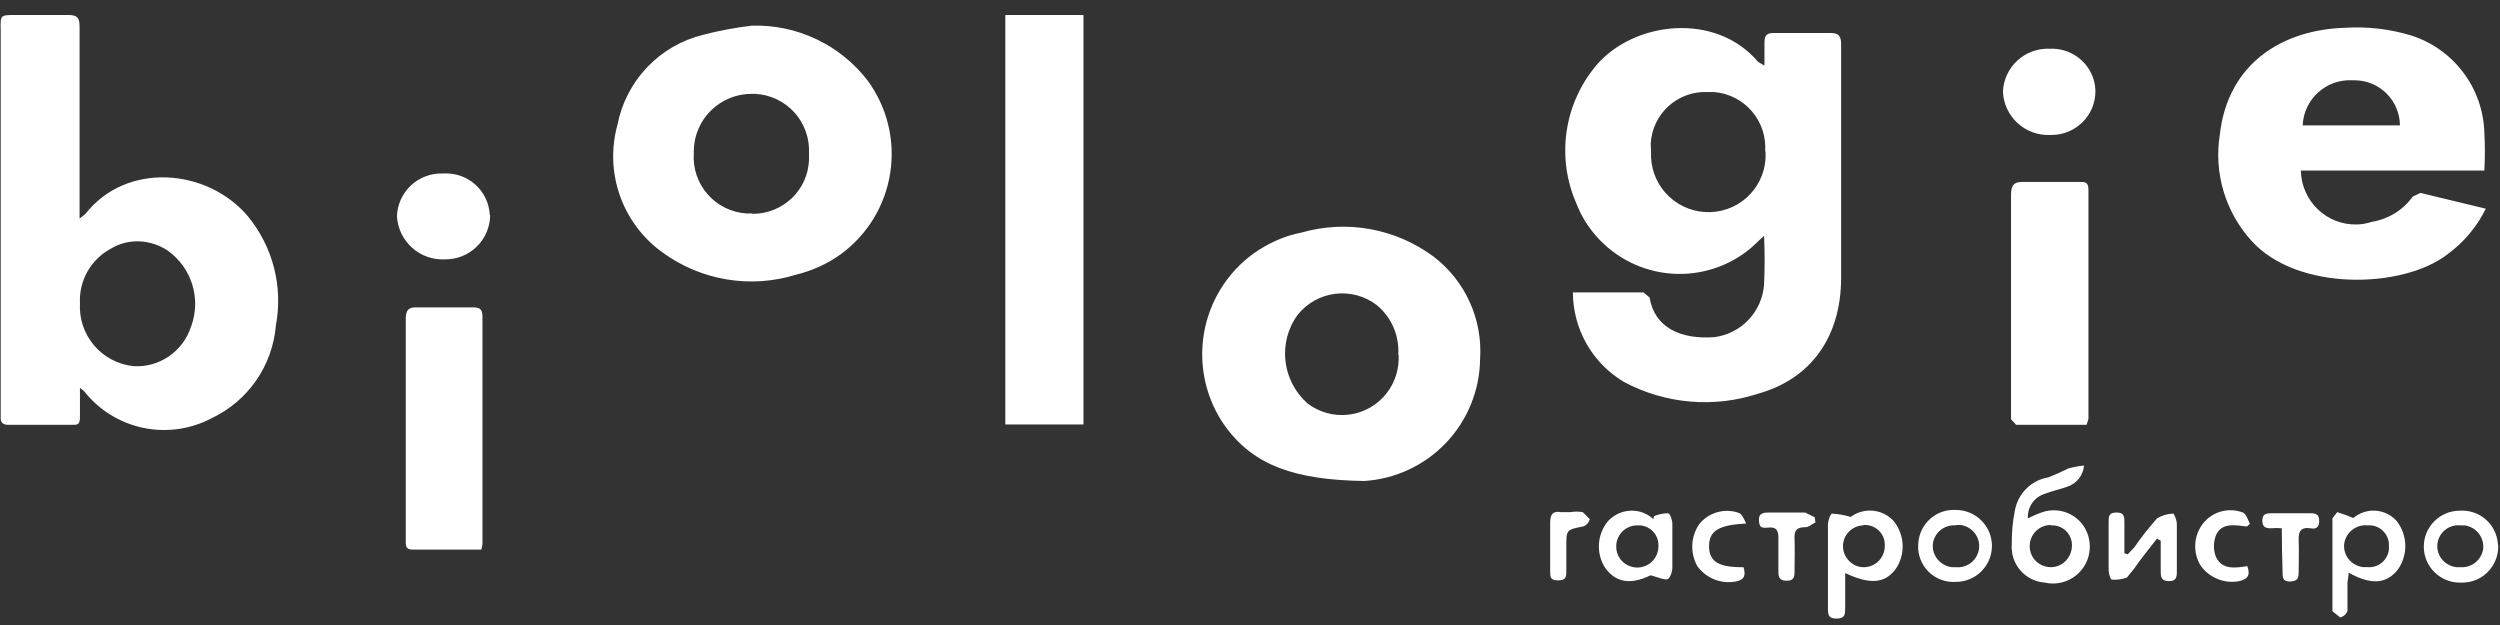 <?xml version="1.0" encoding="UTF-8"?> <svg xmlns="http://www.w3.org/2000/svg" width="116" height="29" viewBox="0 0 116 29" fill="none"><rect x="0" y="0" width="116" height="29" fill="#333333" stroke="none"/><g clip-path="url(#clip0_660_82)"><path d="M72.983 13.566H76.253L76.542 13.804C76.762 15.2 77.989 15.762 79.555 15.643C80.162 15.563 80.723 15.275 81.142 14.828C81.561 14.381 81.812 13.802 81.853 13.191C81.887 12.442 81.887 11.693 81.853 10.944C81.581 11.182 81.36 11.421 81.121 11.608C80.589 12.027 79.98 12.336 79.328 12.519C78.677 12.702 77.996 12.754 77.324 12.674C76.652 12.593 76.002 12.381 75.412 12.049C74.823 11.717 74.304 11.272 73.886 10.74C73.578 10.355 73.331 9.924 73.154 9.463C72.687 8.412 72.526 7.252 72.689 6.113C72.851 4.975 73.331 3.906 74.073 3.028C75.793 1.002 79.589 0.525 81.581 2.874L81.871 3.044V1.973C81.871 1.616 81.99 1.53 82.33 1.53H84.935C85.326 1.53 85.428 1.684 85.428 2.058V12.886C85.428 15.644 84.015 17.585 81.581 18.266C80.559 18.601 79.481 18.725 78.41 18.631C77.339 18.538 76.298 18.228 75.35 17.721C74.629 17.293 74.033 16.685 73.618 15.957C73.203 15.229 72.984 14.405 72.983 13.567M81.904 7.029C81.952 6.35 81.731 5.68 81.288 5.164C80.845 4.647 80.216 4.327 79.538 4.271H79.248C78.916 4.254 78.584 4.303 78.271 4.414C77.958 4.526 77.67 4.698 77.423 4.921C77.177 5.144 76.976 5.413 76.834 5.713C76.692 6.014 76.61 6.339 76.593 6.671L76.61 7.029C76.57 7.733 76.811 8.425 77.28 8.951C77.749 9.478 78.408 9.797 79.112 9.839C79.46 9.861 79.808 9.814 80.138 9.7C80.468 9.587 80.772 9.41 81.033 9.179C81.294 8.948 81.507 8.668 81.659 8.355C81.812 8.041 81.901 7.701 81.922 7.353V7.029H81.904ZM3.71 17.993V19.32C3.71 19.729 3.607 19.712 3.3 19.712H0.408C0.135 19.712 0.016 19.61 0.033 19.355V1.376C0.015 0.696 0.015 0.696 0.713 0.696H3.165C3.573 0.696 3.692 0.814 3.692 1.223V10.144L3.965 9.923C5.872 7.488 9.635 7.812 11.507 10.042C12.079 10.739 12.491 11.553 12.715 12.427C12.938 13.3 12.968 14.212 12.801 15.098C12.726 16.014 12.411 16.895 11.888 17.651C11.365 18.407 10.652 19.012 9.821 19.405C8.842 19.922 7.713 20.079 6.631 19.849C5.548 19.619 4.58 19.016 3.897 18.145L3.71 17.993ZM3.71 14.077C3.67 14.786 3.904 15.483 4.364 16.025C4.823 16.566 5.472 16.911 6.178 16.988C7.387 17.073 8.493 16.307 8.868 15.149C9.099 14.524 9.118 13.839 8.921 13.202C8.724 12.565 8.322 12.011 7.778 11.625C6.978 11.097 5.957 11.046 5.14 11.54C4.686 11.784 4.31 12.152 4.057 12.601C3.804 13.05 3.683 13.562 3.71 14.077ZM106.76 7.93C106.794 9.326 107.952 10.45 109.348 10.415C109.586 10.415 109.825 10.365 110.046 10.296C110.426 10.235 110.789 10.1 111.117 9.899C111.444 9.697 111.728 9.433 111.953 9.121L112.31 8.951L115.341 9.683C114.93 10.52 114.323 11.244 113.57 11.794C111.493 13.412 106.573 13.531 104.462 11.164C103.867 10.508 103.427 9.727 103.174 8.879C102.921 8.03 102.86 7.136 102.998 6.261C103.372 2.873 105.994 1.375 108.786 1.291C109.832 1.222 110.882 1.343 111.885 1.648C112.842 1.955 113.681 2.549 114.287 3.351C114.894 4.152 115.238 5.121 115.273 6.125C115.307 6.721 115.307 7.317 115.273 7.913H106.76V7.93ZM111.357 5.819C111.354 5.262 111.129 4.729 110.734 4.336C110.338 3.944 109.803 3.724 109.246 3.725H109.127C108.549 3.699 107.985 3.903 107.557 4.293C107.13 4.682 106.873 5.224 106.845 5.802V5.819H111.357ZM34.899 1.19C35.931 1.161 36.955 1.378 37.888 1.822C38.82 2.265 39.633 2.924 40.262 3.743C41.162 4.972 41.538 6.508 41.308 8.014C41.079 9.52 40.261 10.874 39.036 11.779C38.406 12.239 37.691 12.562 36.925 12.749C35.889 13.069 34.793 13.143 33.723 12.965C32.653 12.788 31.64 12.365 30.762 11.728C29.842 11.075 29.146 10.154 28.768 9.09C28.39 8.027 28.35 6.873 28.651 5.786C28.846 4.785 29.323 3.861 30.026 3.122C30.729 2.383 31.628 1.861 32.618 1.616C33.367 1.422 34.129 1.279 34.898 1.189M34.898 9.922C36.328 9.939 37.52 8.799 37.537 7.368V7.113C37.554 6.768 37.503 6.422 37.386 6.096C37.27 5.77 37.09 5.471 36.858 5.215C36.625 4.958 36.344 4.751 36.032 4.603C35.718 4.456 35.38 4.371 35.034 4.355H34.898C34.19 4.348 33.507 4.621 33 5.116C32.493 5.61 32.202 6.286 32.191 6.994V7.114C32.168 7.458 32.213 7.804 32.324 8.131C32.434 8.458 32.609 8.76 32.836 9.019C33.064 9.278 33.341 9.49 33.651 9.642C33.961 9.794 34.297 9.884 34.642 9.905H34.898V9.922ZM63.297 22.318C60.079 22.267 58.189 21.603 56.861 19.798C55.97 18.554 55.61 17.007 55.859 15.497C56.108 13.987 56.946 12.637 58.189 11.745C58.853 11.285 59.585 10.945 60.385 10.792C61.427 10.493 62.523 10.439 63.59 10.634C64.656 10.829 65.662 11.268 66.531 11.916C67.252 12.47 67.825 13.193 68.199 14.022C68.574 14.851 68.737 15.759 68.676 16.666C68.657 18.113 68.093 19.5 67.095 20.548C66.097 21.596 64.741 22.228 63.297 22.318ZM64.879 16.461C64.907 16.027 64.832 15.593 64.66 15.194C64.489 14.794 64.225 14.441 63.891 14.163C63.343 13.739 62.65 13.549 61.962 13.631C61.274 13.714 60.646 14.064 60.214 14.605C59.278 15.882 59.482 17.653 60.657 18.709C60.931 18.921 61.243 19.076 61.577 19.167C61.911 19.258 62.26 19.282 62.603 19.237C62.946 19.193 63.277 19.081 63.577 18.909C63.877 18.736 64.14 18.506 64.351 18.232C64.743 17.721 64.93 17.092 64.896 16.462L64.879 16.461ZM50.273 0.695H46.647V19.695H50.273V0.695ZM96.818 19.711H93.55L93.312 19.456V9.054C93.312 8.577 93.448 8.424 93.925 8.441H96.479C96.751 8.441 96.904 8.441 96.904 8.815V19.44L96.818 19.711ZM22.335 25.5H19.135C18.794 25.5 18.828 25.278 18.828 25.074V14.79C18.828 14.381 18.964 14.245 19.355 14.262H21.943C22.233 14.262 22.386 14.33 22.386 14.671V25.261L22.335 25.5ZM22.743 9.99C22.736 10.539 22.512 11.062 22.119 11.445C21.726 11.829 21.198 12.04 20.649 12.034H20.632C20.075 12.059 19.531 11.865 19.117 11.492C18.703 11.119 18.452 10.598 18.419 10.042C18.435 9.498 18.666 8.983 19.062 8.609C19.458 8.236 19.986 8.034 20.53 8.05H20.598C20.864 8.036 21.131 8.075 21.382 8.164C21.633 8.253 21.864 8.391 22.062 8.57C22.26 8.748 22.42 8.965 22.534 9.206C22.648 9.447 22.713 9.708 22.726 9.974L22.743 9.99ZM97.227 4.237C97.227 5.36 96.307 6.263 95.184 6.263H95.099C94.546 6.28 94.01 6.079 93.605 5.702C93.2 5.326 92.959 4.805 92.936 4.253C92.947 3.979 93.013 3.71 93.129 3.461C93.245 3.212 93.409 2.989 93.612 2.804C93.814 2.619 94.051 2.476 94.31 2.383C94.568 2.29 94.842 2.249 95.116 2.262C96.222 2.211 97.176 3.062 97.226 4.169L97.227 4.237ZM96.699 21.603C96.68 21.829 96.594 22.044 96.451 22.22C96.308 22.396 96.116 22.525 95.899 22.59C95.575 22.71 95.218 22.777 94.877 22.913C94.638 22.988 94.43 23.141 94.288 23.348C94.146 23.555 94.078 23.804 94.094 24.054C94.281 23.969 94.469 23.867 94.673 23.799C95 23.667 95.361 23.641 95.704 23.727C96.046 23.812 96.353 24.004 96.58 24.275C96.866 24.624 97.002 25.072 96.961 25.521C96.919 25.97 96.703 26.384 96.358 26.675C96.156 26.845 95.917 26.966 95.66 27.028C95.403 27.09 95.135 27.092 94.878 27.033C94.44 27.002 94.032 26.797 93.745 26.465C93.457 26.134 93.314 25.701 93.345 25.263V25.246C93.345 24.736 93.379 24.241 93.481 23.748C93.601 22.93 94.231 22.283 95.048 22.148C95.36 22.026 95.667 21.889 95.967 21.738C96.205 21.671 96.461 21.62 96.699 21.602M95.149 24.36C95.02 24.361 94.893 24.387 94.774 24.437C94.656 24.487 94.548 24.56 94.458 24.651C94.368 24.743 94.297 24.852 94.249 24.971C94.201 25.091 94.177 25.218 94.179 25.347C94.179 25.892 94.622 26.317 95.167 26.317C95.695 26.317 96.12 25.875 96.137 25.347C96.144 25.226 96.127 25.105 96.088 24.991C96.048 24.877 95.986 24.771 95.905 24.681C95.825 24.591 95.727 24.518 95.618 24.465C95.508 24.413 95.39 24.383 95.269 24.377H95.149V24.36ZM85.871 23.986C86.167 23.765 86.535 23.662 86.903 23.697C87.271 23.731 87.613 23.901 87.863 24.173C88.391 24.82 88.425 25.739 87.948 26.42C87.454 27.067 86.773 27.135 85.616 26.59V28.208C85.616 28.498 85.616 28.702 85.207 28.702C84.799 28.702 84.816 28.463 84.816 28.191V24.343C84.816 24.173 84.935 23.833 85.003 23.833C85.31 23.85 85.599 23.901 85.871 23.986ZM86.467 24.377C86.34 24.379 86.214 24.407 86.097 24.457C85.98 24.508 85.874 24.582 85.786 24.674C85.697 24.765 85.628 24.874 85.581 24.992C85.534 25.111 85.512 25.238 85.514 25.365C85.531 25.892 85.974 26.335 86.501 26.318C86.757 26.311 87.001 26.204 87.179 26.019C87.357 25.835 87.456 25.588 87.454 25.331C87.461 25.21 87.445 25.089 87.405 24.975C87.365 24.861 87.303 24.755 87.222 24.665C87.141 24.575 87.044 24.502 86.934 24.449C86.825 24.397 86.707 24.367 86.586 24.361H86.433H86.467V24.377ZM109.195 24.036C109.482 23.792 109.852 23.67 110.227 23.696C110.602 23.721 110.953 23.892 111.204 24.172C111.456 24.493 111.597 24.887 111.606 25.296C111.615 25.704 111.492 26.104 111.255 26.436C110.727 27.1 110.012 27.151 108.974 26.572C108.974 26.759 108.923 26.93 108.923 27.082V28.342C108.896 28.418 108.851 28.485 108.792 28.539C108.732 28.593 108.66 28.63 108.582 28.649L108.225 28.359V24.052L108.446 23.763C108.718 23.848 108.957 23.934 109.195 24.036ZM109.842 26.315C109.963 26.327 110.084 26.314 110.2 26.279C110.316 26.243 110.424 26.185 110.517 26.107C110.61 26.03 110.688 25.935 110.744 25.828C110.8 25.72 110.835 25.603 110.846 25.482V25.345C110.853 25.224 110.837 25.103 110.797 24.989C110.757 24.875 110.695 24.769 110.614 24.679C110.534 24.589 110.436 24.516 110.327 24.463C110.217 24.411 110.099 24.381 109.978 24.375H109.842C109.586 24.354 109.332 24.433 109.132 24.594C108.932 24.756 108.802 24.988 108.769 25.243C108.718 25.788 109.11 26.248 109.655 26.316L109.842 26.315ZM76.746 23.951C76.95 23.866 77.171 23.815 77.393 23.815C77.495 23.815 77.597 24.138 77.597 24.309V26.352C77.597 26.539 77.477 26.862 77.359 26.879C77.239 26.913 76.933 26.794 76.593 26.692C75.673 27.135 74.993 27.05 74.481 26.352C74.268 26.022 74.166 25.632 74.191 25.239C74.216 24.847 74.365 24.473 74.618 24.172C75.18 23.577 76.116 23.526 76.712 24.087L76.746 23.951ZM75.963 24.377C75.834 24.378 75.707 24.404 75.588 24.454C75.47 24.504 75.362 24.577 75.272 24.668C75.182 24.76 75.111 24.869 75.063 24.988C75.015 25.108 74.991 25.235 74.993 25.364C74.993 25.909 75.435 26.334 75.98 26.334C76.236 26.331 76.482 26.228 76.663 26.047C76.844 25.866 76.947 25.62 76.95 25.364C76.959 25.243 76.944 25.122 76.906 25.007C76.869 24.892 76.808 24.786 76.729 24.694C76.65 24.602 76.554 24.527 76.446 24.473C76.338 24.418 76.22 24.386 76.099 24.377H75.963ZM100.087 24.989C99.713 25.466 99.355 25.909 98.997 26.419L98.691 26.794C98.47 26.879 98.231 26.913 97.993 26.896C97.925 26.896 97.84 26.606 97.84 26.453V24.24C97.84 23.968 97.84 23.78 98.214 23.78C98.589 23.78 98.572 24.019 98.572 24.274V25.67L98.725 25.721L99.032 25.398C99.355 24.921 99.712 24.478 100.087 24.053C100.318 23.913 100.582 23.836 100.853 23.831C100.938 23.985 101.006 24.155 101.006 24.325V26.538C101.006 26.811 100.955 26.964 100.632 26.964C100.308 26.964 100.257 26.794 100.257 26.521V25.091L100.087 24.989ZM89.004 25.348C88.987 24.445 89.702 23.679 90.604 23.662H90.757C91.677 23.662 92.426 24.412 92.426 25.331C92.426 26.25 91.676 26.999 90.757 26.999C90.541 27.014 90.324 26.987 90.119 26.918C89.914 26.849 89.724 26.741 89.561 26.598C89.398 26.456 89.265 26.282 89.17 26.088C89.074 25.894 89.018 25.683 89.004 25.467V25.348ZM90.757 24.378C90.501 24.354 90.245 24.431 90.044 24.593C89.844 24.755 89.715 24.989 89.685 25.245C89.634 25.773 90.025 26.25 90.57 26.318H90.757C91.016 26.341 91.274 26.261 91.475 26.096C91.676 25.93 91.803 25.692 91.83 25.433C91.854 25.176 91.777 24.92 91.615 24.72C91.452 24.519 91.218 24.39 90.962 24.36H90.757V24.378ZM115.92 25.347C115.92 26.267 115.188 27.033 114.251 27.033H114.132C113.213 27.033 112.464 26.283 112.464 25.364C112.464 24.445 113.213 23.696 114.132 23.696C114.35 23.681 114.569 23.709 114.776 23.779C114.984 23.849 115.175 23.959 115.34 24.103C115.504 24.247 115.639 24.422 115.735 24.618C115.832 24.814 115.889 25.028 115.903 25.246L115.92 25.347ZM114.149 26.317C114.405 26.338 114.659 26.26 114.859 26.098C115.059 25.937 115.189 25.705 115.222 25.45C115.243 25.194 115.164 24.94 115.003 24.74C114.841 24.54 114.609 24.41 114.354 24.377H114.166C113.909 24.351 113.652 24.427 113.451 24.59C113.25 24.752 113.121 24.988 113.094 25.245C113.043 25.79 113.434 26.25 113.979 26.318L114.149 26.317ZM104.258 24.428C103.73 24.377 103.1 24.224 102.828 24.82C102.692 25.16 102.692 25.535 102.828 25.858C103.117 26.454 103.747 26.352 104.275 26.267C104.411 26.641 104.343 26.863 103.9 26.965C103.565 27.029 103.219 26.995 102.902 26.868C102.586 26.741 102.312 26.527 102.113 26.25C101.927 25.949 101.839 25.597 101.86 25.244C101.881 24.89 102.011 24.552 102.232 24.275C102.447 24.009 102.741 23.818 103.071 23.729C103.402 23.641 103.752 23.659 104.071 23.781C104.224 23.849 104.309 24.121 104.394 24.309L104.258 24.428ZM81.02 24.291C79.742 24.359 79.3 24.631 79.3 25.347C79.3 26.062 79.76 26.334 80.9 26.317C81.002 26.674 80.968 26.896 80.542 26.981C80.207 27.044 79.861 27.011 79.544 26.884C79.228 26.758 78.954 26.543 78.755 26.266C78.588 25.967 78.507 25.627 78.522 25.284C78.537 24.941 78.647 24.61 78.84 24.326C79.053 24.058 79.345 23.863 79.675 23.768C80.004 23.673 80.356 23.683 80.679 23.797C80.832 23.848 80.935 24.104 81.02 24.291ZM105.875 24.513C105.705 24.496 105.535 24.496 105.365 24.513C105.109 24.513 104.973 24.444 104.973 24.155C104.973 23.865 105.126 23.815 105.382 23.815H107.22C107.493 23.815 107.612 23.9 107.612 24.189C107.612 24.479 107.442 24.564 107.203 24.512C106.744 24.444 106.642 24.682 106.659 25.074C106.676 25.466 106.659 25.994 106.659 26.487C106.659 26.76 106.659 26.964 106.284 26.981C105.91 26.998 105.91 26.794 105.91 26.521C105.893 25.823 105.875 25.193 105.875 24.512M84.237 24.24C84.084 24.308 83.931 24.461 83.777 24.461C83.352 24.461 83.249 24.615 83.267 25.006C83.284 25.398 83.267 25.976 83.267 26.47C83.267 26.743 83.267 26.947 82.892 26.947C82.517 26.947 82.517 26.709 82.517 26.453V24.938C82.517 24.632 82.432 24.444 82.075 24.478C81.717 24.512 81.632 24.478 81.615 24.138C81.598 23.798 81.837 23.78 82.109 23.78H83.76L84.203 24.002L84.237 24.24ZM72.864 23.764C73.051 23.73 73.256 23.73 73.443 23.764L73.766 24.087C73.747 24.165 73.71 24.236 73.656 24.296C73.603 24.355 73.535 24.4 73.46 24.427C72.677 24.581 72.677 24.581 72.677 25.364V26.488C72.677 26.743 72.677 26.93 72.302 26.93C71.928 26.93 71.928 26.777 71.928 26.505V24.258C71.928 23.866 72.047 23.696 72.438 23.764H72.864Z" fill="white"></path></g><defs><clipPath id="clip0_660_82"><rect width="116" height="29" fill="white"></rect></clipPath></defs></svg> 